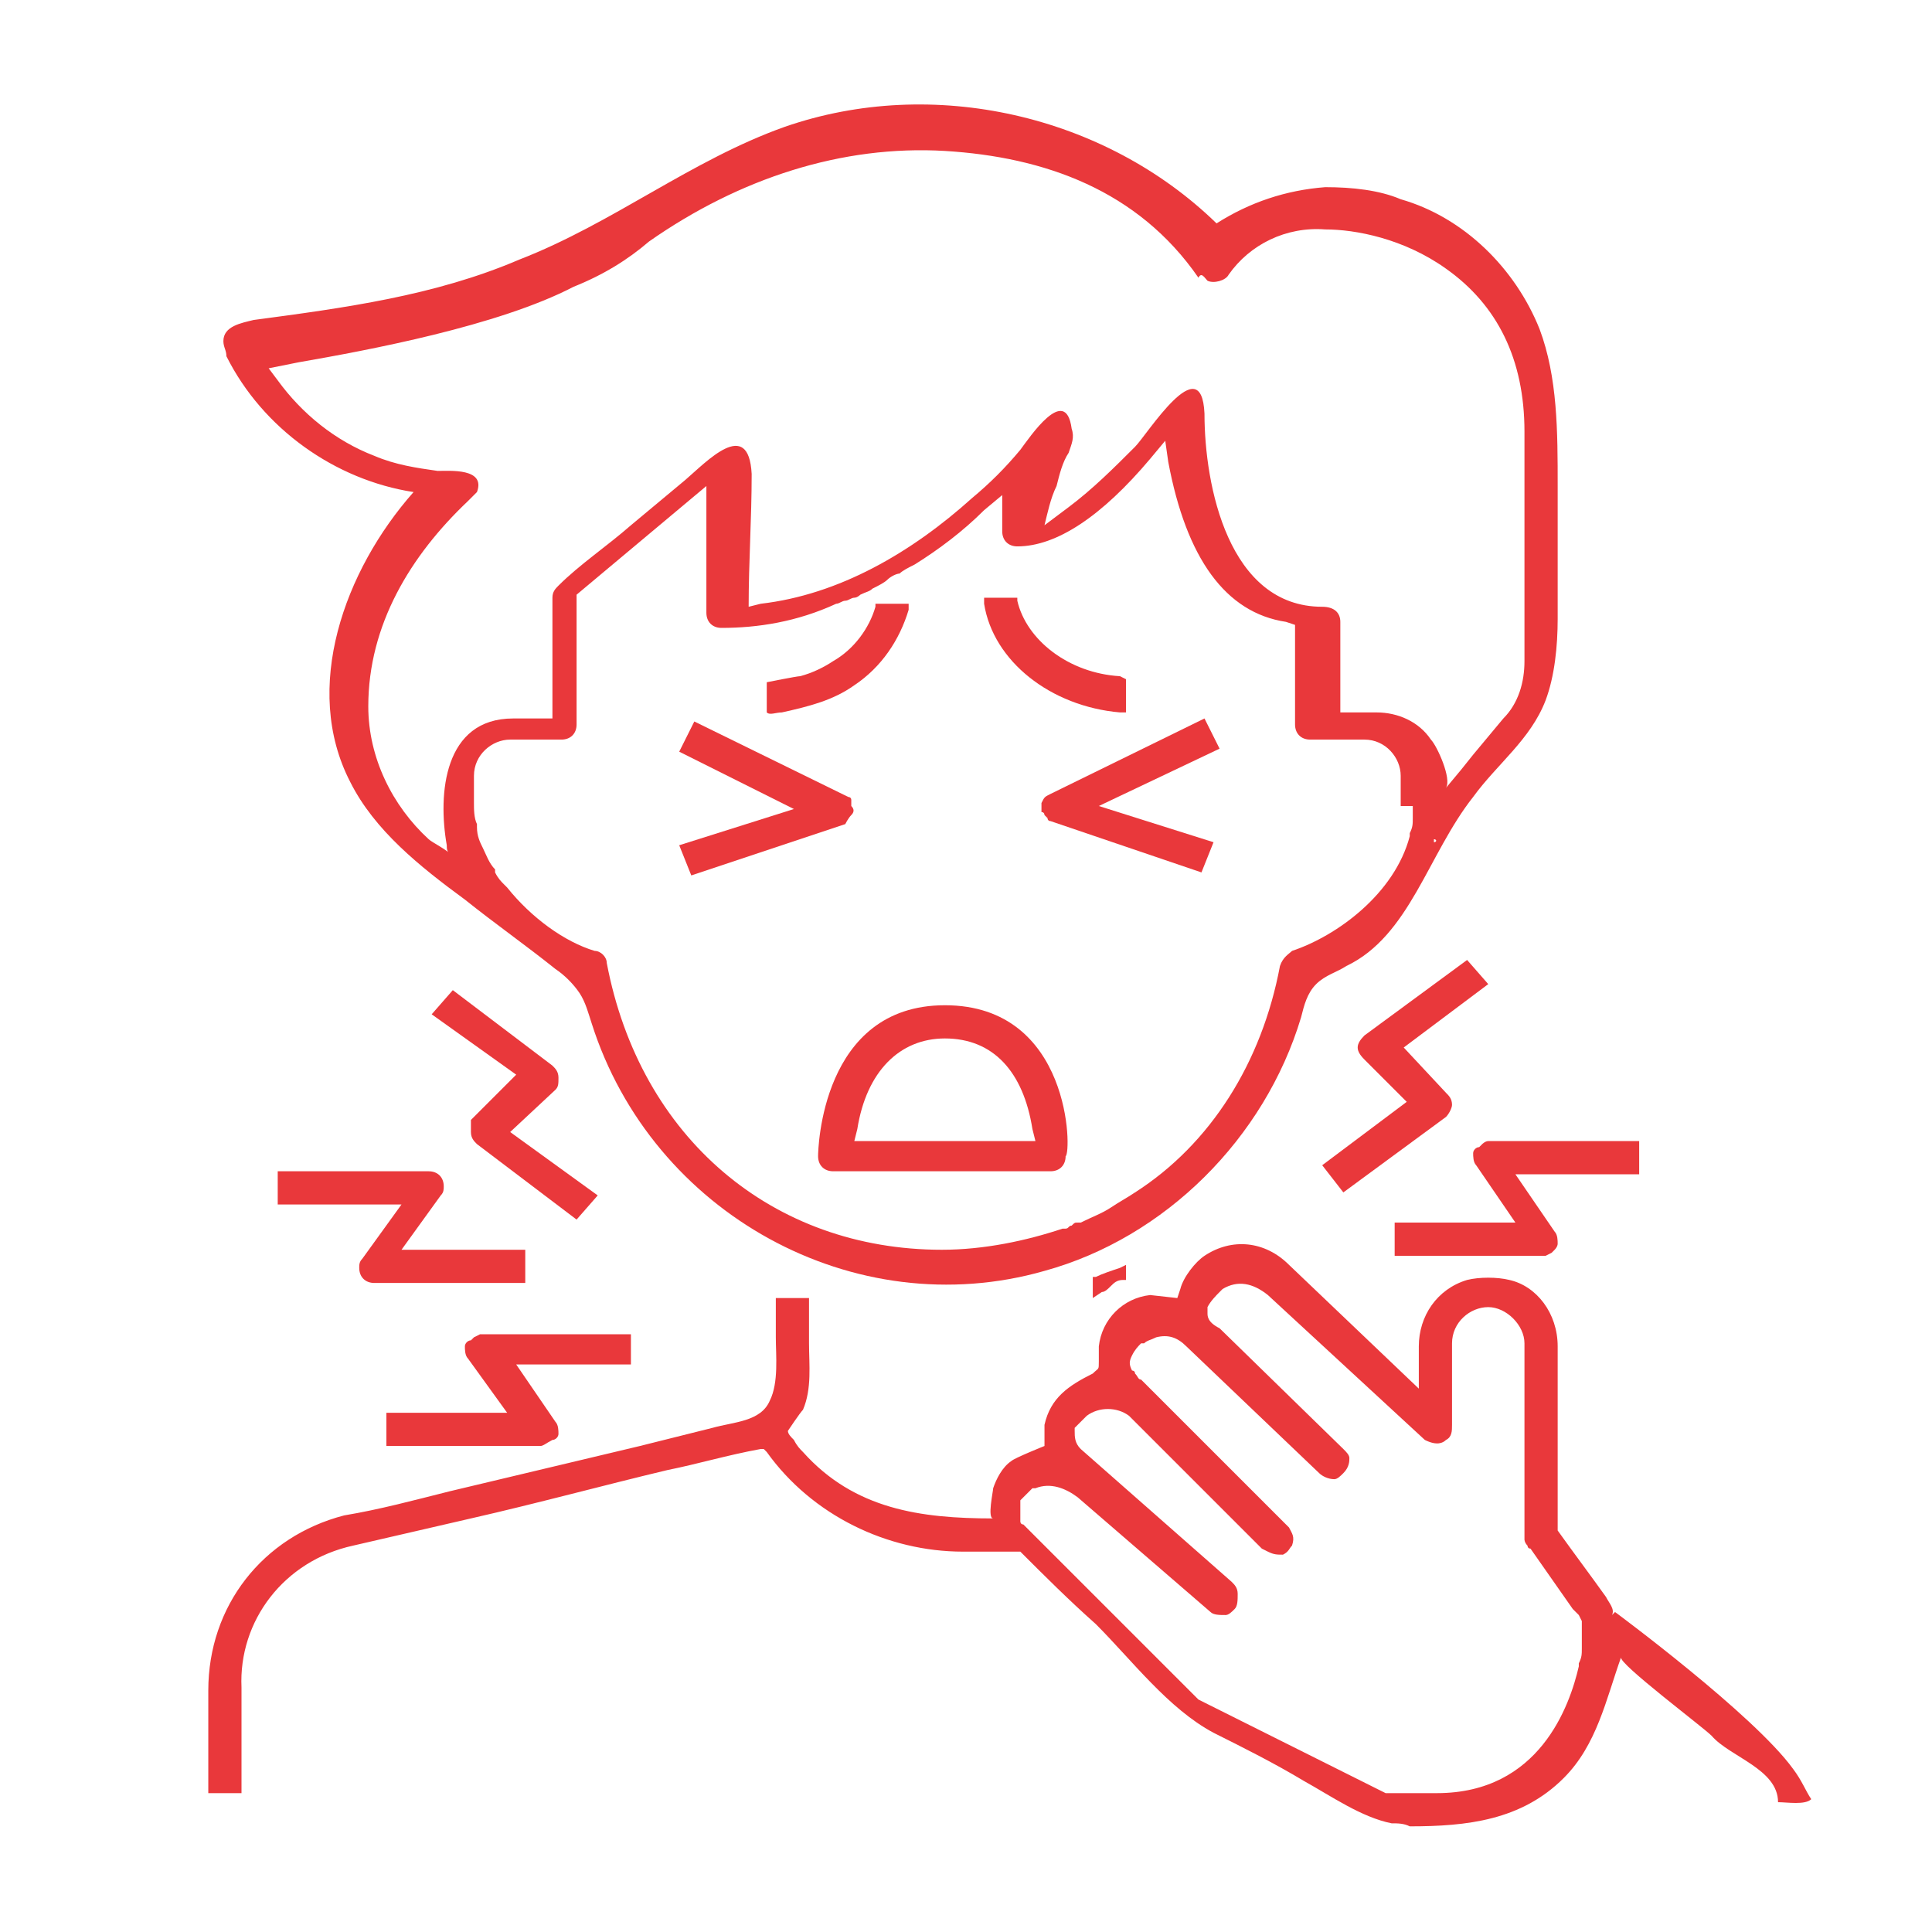 <?xml version="1.0" encoding="utf-8"?>
<!-- Generator: Adobe Illustrator 25.3.1, SVG Export Plug-In . SVG Version: 6.00 Build 0)  -->
<svg version="1.1" id="Layer_1" xmlns="http://www.w3.org/2000/svg" xmlns:xlink="http://www.w3.org/1999/xlink" x="0px" y="0px"
	 viewBox="0 0 64 64" style="enable-background:new 0 0 64 64;" xml:space="preserve">
<style type="text/css">
	.st0{fill:#E9383B;}
</style>
<g id="Layer_1_1_">
</g>
<g id="Layer_1_2_">
</g>
<g>
	<path class="st0" d="M37.3,41.9v0.5l-0.1,0c-0.2,0-0.3,0.1-0.4,0.2c-0.1,0.1-0.2,0.2-0.3,0.2L36.2,43v-0.7l0.1,0
		c0.2-0.1,0.5-0.2,0.8-0.3L37.3,41.9z"/>
</g>
<path class="st0" d="M59.4,58.6c-1.3-1.8-5.9-5.2-5.9-5.2c0,0-0.1,0.1-0.1,0.1c0.1-0.2-0.1-0.4-0.2-0.6c-0.5-0.7-1.1-1.5-1.6-2.2
	c0,0,0-6.1,0-6.1c0-1.1-0.7-2-1.6-2.2c-0.4-0.1-1-0.1-1.4,0c-1,0.3-1.6,1.2-1.6,2.2V46l-4.3-4.1c-0.8-0.8-1.9-0.9-2.8-0.3
	c-0.3,0.2-0.7,0.7-0.8,1.1c0,0-0.1,0.3-0.1,0.3c0,0-0.9-0.1-0.9-0.1c-0.9,0.1-1.6,0.8-1.7,1.7c0,0,0,0.5,0,0.5c0,0.3,0,0.2-0.2,0.4
	c-0.8,0.4-1.4,0.8-1.6,1.7c0,0,0,0.7,0,0.7c0,0-1,0.4-1.1,0.5c-0.3,0.2-0.5,0.6-0.6,0.9c0,0.1-0.2,1,0,1c-2.4,0-4.6-0.3-6.3-2.2
	c-0.1-0.1-0.2-0.2-0.3-0.4c-0.1-0.1-0.2-0.2-0.2-0.3c0,0,0.4-0.6,0.5-0.7c0.3-0.7,0.2-1.5,0.2-2.2c0-0.1,0-1.5,0-1.5s-1.1,0-1.1,0
	c0,0.4,0,0.9,0,1.3c0,0.6,0.1,1.5-0.2,2.1c-0.3,0.7-1.2,0.7-1.9,0.9c-0.8,0.2-1.6,0.4-2.4,0.6c-2.1,0.5-4.2,1-6.3,1.5
	c-1.2,0.3-2.3,0.6-3.5,0.8c-2.7,0.7-4.5,3-4.5,5.8v3.4h1.1v-3.5c-0.1-2.2,1.4-4.2,3.7-4.7c1.3-0.3,2.6-0.6,3.9-0.9
	c2.2-0.5,4.4-1.1,6.5-1.6c1-0.2,2-0.5,3.1-0.7c0,0,0,0,0.1,0c0,0,0,0,0.1,0.1c1.5,2.1,4,3.3,6.5,3.3c0,0,1.9,0,1.9,0
	c0.8,0.8,1.6,1.6,2.5,2.4c1.2,1.2,2.4,2.8,3.9,3.6c1,0.5,2,1,3,1.6c0.9,0.5,1.9,1.2,2.9,1.4c0.2,0,0.4,0,0.6,0.1
	c1.9,0,3.7-0.2,5.1-1.6c1.1-1.1,1.4-2.6,1.9-4c-0.1,0.2,2.7,2.3,3,2.6c0.6,0.7,2.2,1.1,2.2,2.2c0.3,0,0.9,0.1,1.1-0.1
	C59.8,59.3,59.7,59,59.4,58.6z M25.6,47.7L25.6,47.7L25.6,47.7L25.6,47.7L25.6,47.7z M52.4,53.7c0,0,0,0.1,0,0.2c0,0,0,0,0,0.1
	c0,0.1,0,0.2,0,0.3c0,0,0,0.1,0,0.1c0,0,0,0.1,0,0.1l0,0.1c0,0.2,0,0.3-0.1,0.5l0,0.1c-0.3,1.3-1.3,4.2-4.7,4.2h-1.7l-6.2-3.1
	l-5.8-5.8c-0.1,0-0.1-0.1-0.1-0.1v-0.7l0.4-0.4l0.1,0c0.5-0.2,1,0,1.4,0.3l4.4,3.8c0.1,0.1,0.3,0.1,0.5,0.1c0.1,0,0.2-0.1,0.3-0.2
	c0.1-0.1,0.1-0.3,0.1-0.5c0-0.2-0.1-0.3-0.2-0.4l-5-4.4c-0.2-0.2-0.2-0.4-0.2-0.6v-0.1l0.4-0.4c0.4-0.3,1-0.3,1.4,0l4.4,4.4l0.2,0.1
	c0.2,0.1,0.3,0.1,0.5,0.1c0.2-0.1,0.2-0.2,0.3-0.3c0.1-0.3,0-0.4-0.1-0.6l-4.9-4.9l0,0c-0.1,0-0.1-0.1-0.2-0.2
	c0-0.1-0.1-0.1-0.1-0.1c-0.1-0.2-0.1-0.3,0-0.5c0.1-0.2,0.2-0.3,0.3-0.4l0.1,0c0.1-0.1,0.2-0.1,0.4-0.2c0.4-0.1,0.7,0,1,0.3l4.4,4.2
	c0.1,0.1,0.3,0.2,0.5,0.2c0.1,0,0.2-0.1,0.3-0.2c0.2-0.2,0.2-0.4,0.2-0.5c0-0.1-0.1-0.2-0.2-0.3l-4.1-4l0,0C40,43.8,40,43.6,40,43.5
	v-0.1l0-0.1c0.1-0.2,0.3-0.4,0.4-0.5l0.1-0.1c0.5-0.3,1-0.2,1.5,0.2l5.2,4.8l0,0c0.4,0.2,0.6,0.1,0.7,0c0.2-0.1,0.2-0.3,0.2-0.5
	v-2.7c0-0.7,0.6-1.2,1.2-1.2s1.2,0.6,1.2,1.2V51c0,0,0,0.1,0.1,0.2l0,0c0,0,0,0.1,0.1,0.1l1.4,2l0.2,0.2l0,0L52.4,53.7z"/>
<path class="st0" d="M43.9,6.2c-1.3,0.1-2.5,0.5-3.6,1.2C36.6,3.8,30.9,2.5,26,4.2c-3.1,1.1-5.7,3.2-8.8,4.4c-2.8,1.2-5.8,1.6-8.8,2
	c-0.4,0.1-1,0.2-1,0.7c0,0.2,0.1,0.3,0.1,0.5c1.2,2.4,3.6,4.1,6.2,4.5c-2.3,2.6-3.7,6.5-2.1,9.6c0.8,1.6,2.3,2.8,3.8,3.9
	c1,0.8,2,1.5,3,2.3c0.3,0.2,0.6,0.5,0.8,0.8c0.2,0.3,0.3,0.7,0.4,1c2,6.3,8.7,10,15,8.2c4-1.1,7.3-4.4,8.5-8.4
	c0.1-0.4,0.2-0.8,0.5-1.1c0.3-0.3,0.7-0.4,1-0.6c2.1-1,2.7-3.7,4.2-5.6c0.8-1.1,1.9-1.9,2.4-3.2c0.3-0.8,0.4-1.8,0.4-2.7
	c0-1.5,0-2.9,0-4.4c0-1.8,0-3.6-0.6-5.2c-0.8-2-2.5-3.7-4.6-4.3C45.7,6.3,44.8,6.2,43.9,6.2z M46.8,26.7c0,0,0,0.1,0,0.1v0
	c0,0.1,0,0.2,0,0.3c0,0.2,0,0.3-0.1,0.5v0c0,0,0,0.1,0,0.1h0c-0.5,1.9-2.4,3.3-3.9,3.8c-0.1,0.1-0.3,0.2-0.4,0.5
	c-0.6,3.2-2.3,5.9-4.8,7.5c0,0,0,0,0,0c-0.3,0.2-0.5,0.3-0.8,0.5c0,0,0,0,0,0c-0.3,0.2-0.6,0.3-1,0.5c0,0-0.1,0-0.1,0
	c-0.1,0-0.1,0-0.2,0.1c-0.1,0-0.1,0.1-0.2,0.1c0,0-0.1,0-0.1,0c-1.2,0.4-2.6,0.7-4,0.7c-5.6,0-10-3.7-11.1-9.5
	c0-0.2-0.2-0.4-0.4-0.4c-1-0.3-2.1-1.1-2.9-2.1l-0.1-0.1c-0.1-0.1-0.2-0.2-0.3-0.4c0,0,0,0,0-0.1l0,0c-0.2-0.2-0.3-0.5-0.4-0.7
	c0,0,0,0,0,0c-0.1-0.2-0.2-0.4-0.2-0.7v0c0,0,0,0,0-0.1c-0.1-0.2-0.1-0.5-0.1-0.7v-0.9c0-0.7,0.6-1.2,1.2-1.2h1.7
	c0.3,0,0.5-0.2,0.5-0.5v-4.3l4.3-3.6v4.2c0,0.3,0.2,0.5,0.5,0.5c1.2,0,2.5-0.2,3.8-0.8c0.1,0,0.2-0.1,0.3-0.1c0.1,0,0.2-0.1,0.3-0.1
	v0c0.1,0,0.2-0.1,0.2-0.1c0.2-0.1,0.3-0.1,0.4-0.2c0.2-0.1,0.4-0.2,0.5-0.3c0.1-0.1,0.3-0.2,0.4-0.2c0.1-0.1,0.3-0.2,0.5-0.3
	c0.8-0.5,1.6-1.1,2.3-1.8l0.6-0.5v1.2c0,0.3,0.2,0.5,0.5,0.5c1.3,0,2.8-1,4.4-2.9l0.5-0.6l0.1,0.7c0.6,3.2,1.9,5,3.9,5.3l0.3,0.1V24
	c0,0.3,0.2,0.5,0.5,0.5h1.8c0.7,0,1.2,0.6,1.2,1.2V26.7z M47.5,27.9L47.5,27.9c0,0,0-0.1,0-0.1C47.6,27.8,47.6,27.9,47.5,27.9z
	 M47.7,27.2C47.7,27.2,47.7,27.2,47.7,27.2L47.7,27.2C47.7,27.2,47.7,27.2,47.7,27.2z M50.5,21.9c0,0.7-0.2,1.4-0.7,1.9l-1,1.2
	l-0.4,0.5c0,0-0.5,0.6-0.5,0.6c0.2-0.3-0.3-1.4-0.5-1.6c-0.4-0.6-1.1-0.9-1.8-0.9h-1.2v-3c0-0.3-0.2-0.5-0.6-0.5
	c-3.1,0-3.9-4-3.9-6.4c-0.1-2.2-1.9,0.7-2.3,1.1c-0.7,0.7-1.4,1.4-2.2,2c0,0-0.8,0.6-0.8,0.6c0.1-0.4,0.2-0.9,0.4-1.3
	c0.1-0.4,0.2-0.8,0.4-1.1c0.1-0.3,0.2-0.5,0.1-0.8c-0.2-1.5-1.4,0.3-1.7,0.7c-0.5,0.6-1,1.1-1.6,1.6c-2,1.8-4.4,3.2-7,3.5
	c0,0-0.4,0.1-0.4,0.1c0-1.5,0.1-2.9,0.1-4.4c-0.1-1.9-1.5-0.4-2.2,0.2c-0.6,0.5-1.2,1-1.8,1.5c-0.8,0.7-1.7,1.3-2.4,2
	c-0.1,0.1-0.2,0.2-0.2,0.4v4c0,0-1.2,0-1.3,0c-2.3,0-2.5,2.5-2.2,4.2c0,0.1,0,0.2,0.1,0.3c0-0.1-0.6-0.4-0.7-0.5
	c-1.2-1.1-2-2.7-2-4.4c0-2.7,1.4-5,3.3-6.8c0.1-0.1,0.2-0.2,0.3-0.3c0.3-0.8-0.9-0.7-1.3-0.7c-0.7-0.1-1.4-0.2-2.1-0.5
	c-1.3-0.5-2.4-1.4-3.2-2.5l-0.3-0.4l1-0.2c2.3-0.4,6.6-1.2,9.1-2.5c1-0.4,1.8-0.9,2.5-1.5c3-2.1,6.4-3.2,9.8-3
	c3.3,0.2,6.4,1.3,8.4,4.2C39.8,9,39.9,9.2,40,9.3c0.2,0.1,0.6,0,0.7-0.2c0.7-1,1.9-1.6,3.2-1.5c1,0,2.6,0.3,4,1.3
	c1.7,1.2,2.6,3,2.6,5.4V21.9z"/>
<path class="st0" d="M31.3,33.3c-4.1,0-4.2,4.8-4.2,5c0,0.3,0.2,0.5,0.5,0.5h7.2c0.3,0,0.5-0.2,0.5-0.5
	C35.5,38.2,35.5,33.3,31.3,33.3z M28.3,37.8l0.1-0.4c0.3-1.9,1.4-3,2.9-3c1.6,0,2.6,1.1,2.9,3l0.1,0.4H28.3z"/>
<g>
	<path class="st0" d="M37.3,22.5v1.1l-0.2,0c-2.3-0.2-4.2-1.7-4.5-3.6l0-0.2h1.1l0,0.1c0.3,1.3,1.7,2.4,3.4,2.5L37.3,22.5z"/>
</g>
<g>
	<path class="st0" d="M30.1,19.8L30.1,19.8c0,0,0,0.2,0,0.2c0,0.1,0,0.1,0,0.2c-0.3,1-0.9,1.9-1.8,2.5c-0.7,0.5-1.5,0.7-2.4,0.9
		c-0.2,0-0.4,0.1-0.5,0c0-0.1,0-0.3,0-0.4c0-0.2,0-0.4,0-0.6c0,0,1-0.2,1.1-0.2c0.4-0.1,0.8-0.3,1.1-0.5c0.7-0.4,1.2-1.1,1.4-1.8
		l0,0v-0.1l0.1,0H30.1z"/>
</g>
<g>
	<path class="st0" d="M36.4,26.7l3.8,1.2l-0.4,1l-5-1.7c-0.1,0-0.1-0.1-0.1-0.1c0,0,0,0,0,0c0,0-0.1-0.1-0.1-0.1c0,0,0-0.1-0.1-0.1
		c0,0,0,0,0-0.1c0-0.1,0-0.2,0-0.2l0,0c0.1-0.2,0.1-0.2,0.3-0.3l5.1-2.5l0.5,1L36.4,26.7z"/>
</g>
<g>
	<path class="st0" d="M28.2,27c-0.1,0.1-0.2,0.3-0.2,0.3l0,0L22.9,29l-0.4-1l3.8-1.2l-3.8-1.9l0.5-1l5.1,2.5c0,0,0.1,0,0.1,0.1
		c0,0,0,0,0,0c0,0,0,0,0,0c0,0,0,0.1,0,0.1c0,0,0,0,0,0c0,0,0,0.1,0,0.1C28.3,26.8,28.3,26.9,28.2,27z"/>
</g>
<g>
	<path class="st0" d="M19.8,39.6l-0.7,0.8l-3.3-2.5c-0.1-0.1-0.2-0.2-0.2-0.4c0-0.1,0-0.3,0-0.4l1.5-1.5l-2.8-2l0.7-0.8l3.3,2.5
		c0.1,0.1,0.2,0.2,0.2,0.4c0,0.2,0,0.3-0.1,0.4l-1.5,1.4L19.8,39.6z"/>
</g>
<g>
	<path class="st0" d="M17.4,41.4v1.1h-5c-0.3,0-0.5-0.2-0.5-0.5c0-0.1,0-0.2,0.1-0.3l1.3-1.8H9.2v-1.1h5c0.3,0,0.5,0.2,0.5,0.5
		c0,0.1,0,0.2-0.1,0.3l-1.3,1.8H17.4z"/>
</g>
<g>
	<path class="st0" d="M21,45.2h-3.9l1.3,1.9c0.1,0.1,0.1,0.3,0.1,0.4c0,0.1-0.1,0.2-0.2,0.2c-0.2,0.1-0.3,0.2-0.4,0.2h-5.1v-1.1h4
		L15.5,45c-0.1-0.1-0.1-0.3-0.1-0.4c0-0.1,0.1-0.2,0.2-0.2l0.1-0.1c0,0,0.2-0.1,0.2-0.1h5V45.2z"/>
</g>
<g>
	<path class="st0" d="M47.9,36.2c0.1,0.1,0.2,0.2,0.2,0.4c0,0.1-0.1,0.3-0.2,0.4l-3.4,2.5l-0.7-0.9l2.8-2.1l-1.4-1.4
		c-0.3-0.3-0.3-0.5,0-0.8l3.4-2.5l0.7,0.8l-2.8,2.1L47.9,36.2z"/>
</g>
<g>
	<path class="st0" d="M54.2,38.9h-4l1.3,1.9c0.1,0.1,0.1,0.3,0.1,0.4c0,0.1-0.1,0.2-0.1,0.2l-0.1,0.1c0,0-0.2,0.1-0.2,0.1h-5v-1.1h4
		l-1.3-1.9c-0.1-0.1-0.1-0.3-0.1-0.4c0-0.1,0.1-0.2,0.2-0.2l0.1-0.1c0,0,0.1-0.1,0.2-0.1h5V38.9z"/>
</g>
</svg>

